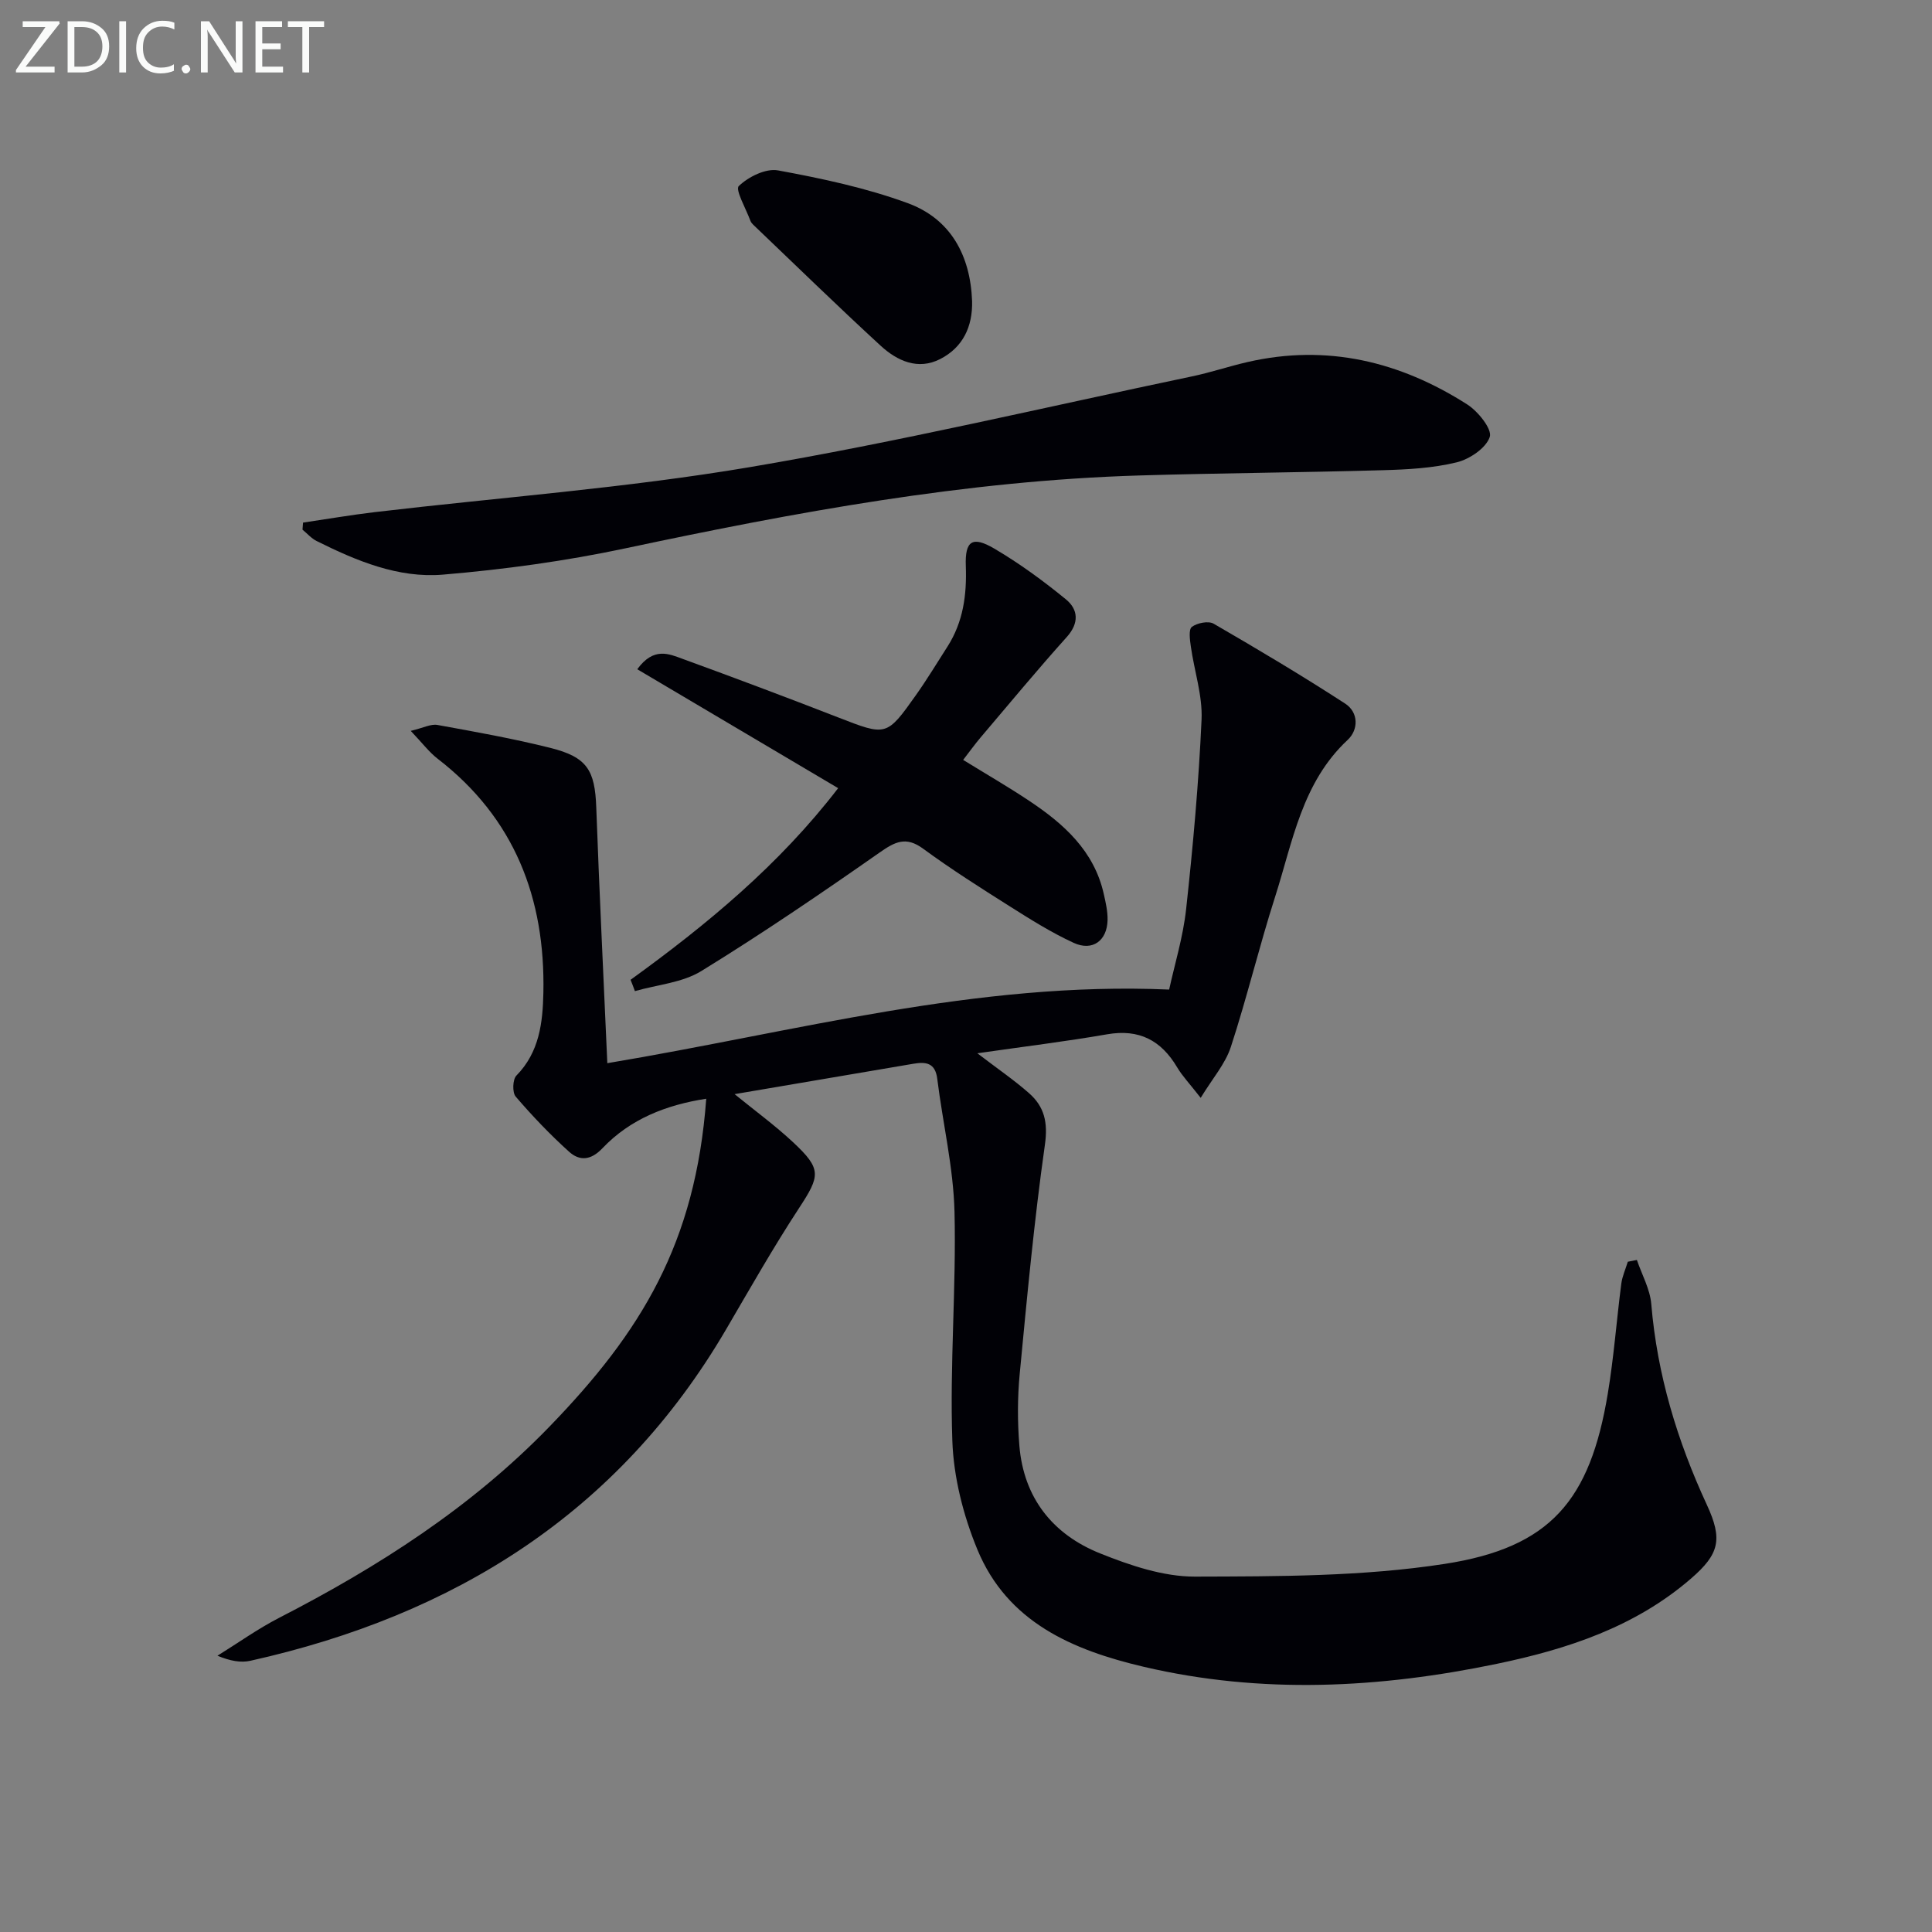<svg enable-background="new 0 0 400 400" viewBox="0 0 400 400" xmlns="http://www.w3.org/2000/svg"><rect x="0" y="0" width="400" height="400" fill="#808080" stroke="none"/><path d="m152.09 226.53c4.26 3.47 8.38 6.48 12.09 9.94 5.97 5.57 5.66 6.93 1.25 13.66-5.35 8.17-10.18 16.7-15.12 25.14-22.26 38.01-56.28 59.16-98.44 68.57-2 .45-4.18.06-6.85-1.04 4.25-2.63 8.35-5.57 12.78-7.85 20.54-10.56 39.81-22.9 55.97-39.59 18.97-19.59 30.23-37.91 32.45-67.88-8.29 1.28-15.73 4.19-21.5 10.26-2.42 2.55-4.75 2.65-6.9.71-3.93-3.54-7.61-7.4-11.05-11.41-.73-.85-.64-3.56.15-4.36 4.77-4.85 5.45-11.01 5.58-17.13.41-19.56-5.97-36.19-21.9-48.47-1.76-1.36-3.14-3.22-5.56-5.76 2.64-.63 4.17-1.47 5.51-1.23 7.83 1.42 15.68 2.82 23.39 4.75 7.65 1.92 9.23 4.63 9.51 12.33.63 17.41 1.49 34.8 2.29 52.95 38.9-6.49 76.38-16.97 116.32-15.24 1.13-5.2 2.89-10.89 3.52-16.7 1.42-13.03 2.6-26.1 3.19-39.19.22-5-1.51-10.08-2.22-15.14-.2-1.38-.49-3.53.21-4.06 1.1-.82 3.43-1.29 4.51-.66 9.19 5.32 18.32 10.76 27.23 16.54 2.78 1.8 2.8 5.4.52 7.52-9.49 8.85-11.38 21.12-15.04 32.54-3.29 10.27-5.8 20.79-9.15 31.04-1.15 3.51-3.81 6.53-6.24 10.53-2.3-2.95-3.79-4.5-4.86-6.3-3.32-5.61-7.88-8.01-14.51-6.86-8.57 1.49-17.22 2.54-26.87 3.93 4.26 3.26 7.65 5.57 10.7 8.26 3.17 2.79 3.94 6.04 3.29 10.65-2.23 15.75-3.71 31.62-5.22 47.47-.47 4.91-.47 9.93-.07 14.85.88 10.82 6.92 18.39 16.71 22.31 6.23 2.5 13.09 4.83 19.66 4.81 17.25-.05 34.71-.01 51.68-2.63 21.94-3.39 30.11-13.15 33.78-35.28 1.25-7.52 1.81-15.15 2.79-22.72.2-1.55.89-3.04 1.35-4.56.63-.12 1.26-.25 1.88-.37 1.03 3.04 2.72 6.03 2.98 9.14 1.22 14.61 5.38 28.32 11.51 41.56 3.33 7.18 2.55 10.21-3.28 15.26-11.56 10.01-25.56 14.61-40.17 17.65-24.32 5.06-48.72 6.34-73.15.62-14.74-3.46-28.2-9.23-34.42-24.24-2.92-7.07-4.94-14.97-5.2-22.58-.55-15.77.83-31.61.45-47.39-.23-9.2-2.43-18.33-3.57-27.52-.42-3.37-2.4-3.55-4.95-3.12-12.17 2.07-24.35 4.14-37.01 6.29z" fill="#010106"/><path d="m62.74 108.2c4.95-.73 9.88-1.58 14.85-2.17 25.87-3.05 51.92-4.97 77.57-9.3 30.71-5.19 61.07-12.4 91.57-18.79 3.89-.81 7.67-2.09 11.54-2.98 16.45-3.78 31.57-.13 45.51 8.78 2.24 1.43 5.19 5.12 4.66 6.72-.77 2.32-4.19 4.62-6.88 5.27-4.94 1.2-10.16 1.48-15.28 1.62-16.79.48-33.6.59-50.39 1.09-36 1.08-71.21 7.61-106.33 15.07-12.45 2.65-25.16 4.39-37.85 5.46-9.24.78-17.92-2.85-26.16-6.96-1.09-.54-1.95-1.56-2.92-2.35.04-.48.08-.97.11-1.46z" fill="#010106"/><path d="m130.55 202.86c15.79-11.43 30.73-23.75 42.98-39.68-14-8.29-27.69-16.39-41.59-24.62 3.4-4.67 6.56-3.18 9.38-2.15 10.75 3.92 21.47 7.94 32.13 12.09 10.07 3.91 10.08 4.03 16.21-4.62 2.3-3.25 4.36-6.67 6.51-10.02 3.26-5.11 4.01-10.7 3.79-16.69-.19-5.23 1.37-6.24 5.88-3.6 5.22 3.07 10.17 6.69 14.86 10.53 2.52 2.07 2.78 4.87.17 7.78-6.11 6.8-11.94 13.85-17.86 20.82-1.17 1.38-2.23 2.86-3.6 4.63 4.75 2.93 9.29 5.55 13.64 8.45 7.19 4.78 13.48 10.37 15.48 19.33.4 1.77.82 3.6.78 5.39-.1 4.26-3.11 6.5-7.01 4.71-4.64-2.13-9.02-4.9-13.36-7.64-6.03-3.81-12.07-7.64-17.82-11.86-3.58-2.63-5.84-1.42-9.04.82-12.09 8.46-24.3 16.78-36.87 24.51-3.95 2.43-9.14 2.83-13.76 4.16-.28-.79-.59-1.57-.9-2.34z" fill="#010106"/><path d="m201.26 62.31c.14 5.34-1.92 9.62-6.59 12.02-4.61 2.37-8.92.39-12.34-2.75-8.93-8.21-17.62-16.69-26.4-25.07-.24-.23-.46-.51-.57-.81-.91-2.48-3.18-6.43-2.4-7.18 1.99-1.92 5.6-3.71 8.13-3.24 9.06 1.67 18.2 3.61 26.82 6.77 8.91 3.26 12.99 10.82 13.35 20.26z" fill="#010106"/><g fill="#fafbfa"><path d="m12.4 4.8-7.1 9h6v1.2h-8v-.5l6.1-8.9h-4.7v-1.2h7.6v.4z"/><path d="m14 14v-9.6h3c1.6 0 2.9.5 4 1.4s1.6 2.2 1.6 3.8-.5 3-1.6 3.9-2.4 1.5-4 1.5h-3zm1.4-8.4v8.2h1.6c1.3 0 2.4-.4 3.1-1.1s1.1-1.8 1.1-3.1-.4-2.3-1.2-3-1.8-1-3.1-1z"/><path d="m26.1 4.4v10.6h-1.4v-10.6z"/><path d="m36.1 14.6c-.8.4-1.8.6-2.9.6-1.5 0-2.7-.5-3.6-1.4s-1.4-2.2-1.4-3.8c0-1.7.5-3.1 1.5-4.1s2.3-1.6 3.9-1.6c1 0 1.8.1 2.5.4v1.4c-.8-.4-1.6-.6-2.5-.6-1.2 0-2.1.4-2.9 1.2s-1.1 1.8-1.1 3.2c0 1.3.3 2.3 1 3s1.6 1.1 2.7 1.1c1 0 2-.2 2.7-.7v1.3z"/><path d="m37.6 14.3c0-.2.1-.5.3-.6s.4-.3.6-.3c.3 0 .5.1.6.3s.3.4.3.6-.1.4-.3.6-.4.3-.6.3c-.3 0-.5-.1-.6-.3s-.3-.4-.3-.6z"/><path d="m50.2 15h-1.6l-5.3-8.2c-.2-.2-.3-.5-.4-.7 0 .2.1.7.1 1.5v7.4h-1.4v-10.6h1.7l5.2 8.1c.2.4.4.6.4.7 0-.3-.1-.8-.1-1.5v-7.3h1.4z"/><path d="m58.6 15h-5.7v-10.6h5.5v1.2h-4.1v3.4h3.8v1.2h-3.8v3.6h4.3z"/><path d="m67.1 5.6h-3.1v9.4h-1.4v-9.4h-3v-1.2h7.5z"/></g></svg>